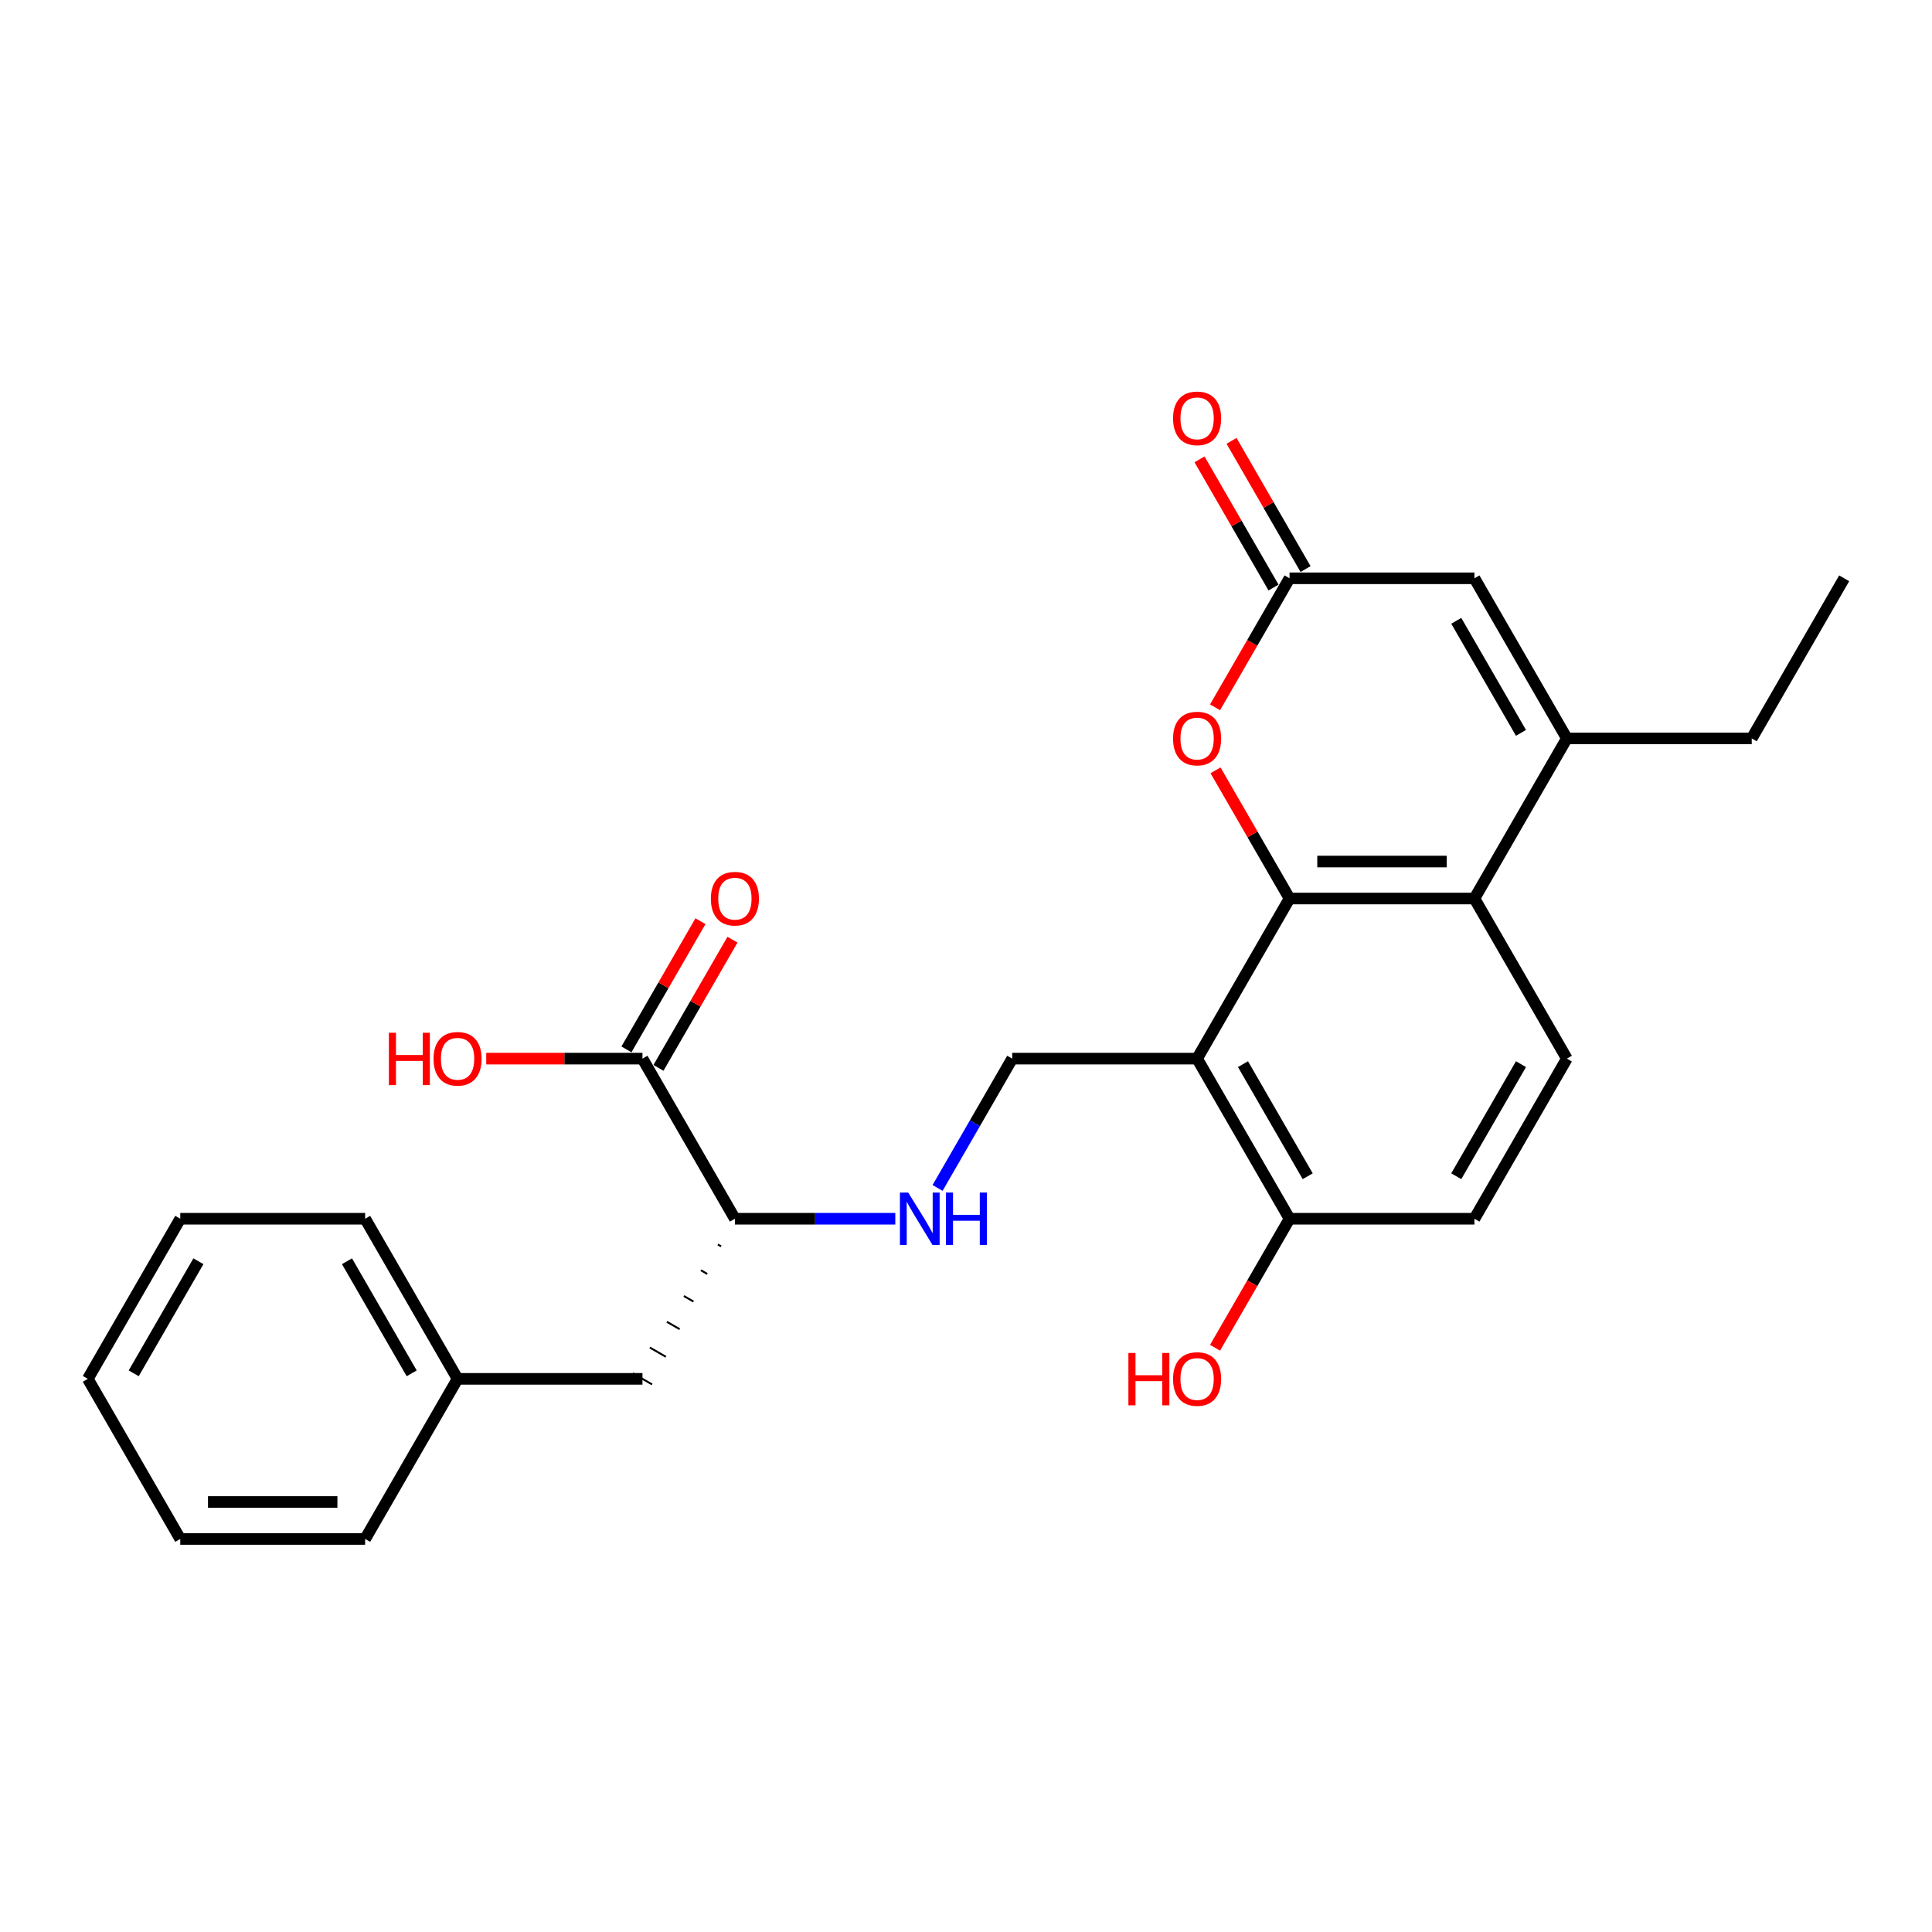 <?xml version='1.0' encoding='iso-8859-1'?>
<svg version='1.1' baseProfile='full'
              xmlns='http://www.w3.org/2000/svg'
                      xmlns:rdkit='http://www.rdkit.org/xml'
                      xmlns:xlink='http://www.w3.org/1999/xlink'
                  xml:space='preserve'
width='1000px' height='1000px' viewBox='0 0 1000 1000'>
<!-- END OF HEADER -->
<rect style='opacity:1.0;fill:#FFFFFF;stroke:none' width='1000' height='1000' x='0' y='0'> </rect>
<path class='bond-0' d='M 667.464,465.072 L 619.617,547.946' style='fill:none;fill-rule:evenodd;stroke:#000000;stroke-width:6px;stroke-linecap:butt;stroke-linejoin:miter;stroke-opacity:1' />
<path class='bond-1' d='M 667.464,465.072 L 763.158,465.072' style='fill:none;fill-rule:evenodd;stroke:#000000;stroke-width:6px;stroke-linecap:butt;stroke-linejoin:miter;stroke-opacity:1' />
<path class='bond-1' d='M 681.818,445.934 L 748.804,445.934' style='fill:none;fill-rule:evenodd;stroke:#000000;stroke-width:6px;stroke-linecap:butt;stroke-linejoin:miter;stroke-opacity:1' />
<path class='bond-3' d='M 667.464,465.072 L 648.309,431.894' style='fill:none;fill-rule:evenodd;stroke:#000000;stroke-width:6px;stroke-linecap:butt;stroke-linejoin:miter;stroke-opacity:1' />
<path class='bond-3' d='M 648.309,431.894 L 629.153,398.716' style='fill:none;fill-rule:evenodd;stroke:#FF0000;stroke-width:6px;stroke-linecap:butt;stroke-linejoin:miter;stroke-opacity:1' />
<path class='bond-6' d='M 619.617,547.946 L 523.923,547.946' style='fill:none;fill-rule:evenodd;stroke:#000000;stroke-width:6px;stroke-linecap:butt;stroke-linejoin:miter;stroke-opacity:1' />
<path class='bond-10' d='M 619.617,547.946 L 667.464,630.819' style='fill:none;fill-rule:evenodd;stroke:#000000;stroke-width:6px;stroke-linecap:butt;stroke-linejoin:miter;stroke-opacity:1' />
<path class='bond-10' d='M 643.369,550.807 L 676.862,608.819' style='fill:none;fill-rule:evenodd;stroke:#000000;stroke-width:6px;stroke-linecap:butt;stroke-linejoin:miter;stroke-opacity:1' />
<path class='bond-2' d='M 763.158,465.072 L 811.005,382.199' style='fill:none;fill-rule:evenodd;stroke:#000000;stroke-width:6px;stroke-linecap:butt;stroke-linejoin:miter;stroke-opacity:1' />
<path class='bond-9' d='M 763.158,465.072 L 811.005,547.946' style='fill:none;fill-rule:evenodd;stroke:#000000;stroke-width:6px;stroke-linecap:butt;stroke-linejoin:miter;stroke-opacity:1' />
<path class='bond-19' d='M 811.005,382.199 L 906.699,382.199' style='fill:none;fill-rule:evenodd;stroke:#000000;stroke-width:6px;stroke-linecap:butt;stroke-linejoin:miter;stroke-opacity:1' />
<path class='bond-26' d='M 811.005,382.199 L 763.158,299.326' style='fill:none;fill-rule:evenodd;stroke:#000000;stroke-width:6px;stroke-linecap:butt;stroke-linejoin:miter;stroke-opacity:1' />
<path class='bond-26' d='M 787.253,379.338 L 753.76,321.326' style='fill:none;fill-rule:evenodd;stroke:#000000;stroke-width:6px;stroke-linecap:butt;stroke-linejoin:miter;stroke-opacity:1' />
<path class='bond-4' d='M 628.91,366.104 L 648.187,332.715' style='fill:none;fill-rule:evenodd;stroke:#FF0000;stroke-width:6px;stroke-linecap:butt;stroke-linejoin:miter;stroke-opacity:1' />
<path class='bond-4' d='M 648.187,332.715 L 667.464,299.326' style='fill:none;fill-rule:evenodd;stroke:#000000;stroke-width:6px;stroke-linecap:butt;stroke-linejoin:miter;stroke-opacity:1' />
<path class='bond-5' d='M 667.464,299.326 L 763.158,299.326' style='fill:none;fill-rule:evenodd;stroke:#000000;stroke-width:6px;stroke-linecap:butt;stroke-linejoin:miter;stroke-opacity:1' />
<path class='bond-12' d='M 675.751,294.541 L 656.596,261.363' style='fill:none;fill-rule:evenodd;stroke:#000000;stroke-width:6px;stroke-linecap:butt;stroke-linejoin:miter;stroke-opacity:1' />
<path class='bond-12' d='M 656.596,261.363 L 637.44,228.185' style='fill:none;fill-rule:evenodd;stroke:#FF0000;stroke-width:6px;stroke-linecap:butt;stroke-linejoin:miter;stroke-opacity:1' />
<path class='bond-12' d='M 659.177,304.111 L 640.021,270.932' style='fill:none;fill-rule:evenodd;stroke:#000000;stroke-width:6px;stroke-linecap:butt;stroke-linejoin:miter;stroke-opacity:1' />
<path class='bond-12' d='M 640.021,270.932 L 620.866,237.754' style='fill:none;fill-rule:evenodd;stroke:#FF0000;stroke-width:6px;stroke-linecap:butt;stroke-linejoin:miter;stroke-opacity:1' />
<path class='bond-8' d='M 523.923,547.946 L 504.602,581.411' style='fill:none;fill-rule:evenodd;stroke:#000000;stroke-width:6px;stroke-linecap:butt;stroke-linejoin:miter;stroke-opacity:1' />
<path class='bond-8' d='M 504.602,581.411 L 485.281,614.876' style='fill:none;fill-rule:evenodd;stroke:#0000FF;stroke-width:6px;stroke-linecap:butt;stroke-linejoin:miter;stroke-opacity:1' />
<path class='bond-7' d='M 332.536,547.946 L 380.383,630.819' style='fill:none;fill-rule:evenodd;stroke:#000000;stroke-width:6px;stroke-linecap:butt;stroke-linejoin:miter;stroke-opacity:1' />
<path class='bond-13' d='M 340.823,552.73 L 359.979,519.552' style='fill:none;fill-rule:evenodd;stroke:#000000;stroke-width:6px;stroke-linecap:butt;stroke-linejoin:miter;stroke-opacity:1' />
<path class='bond-13' d='M 359.979,519.552 L 379.134,486.374' style='fill:none;fill-rule:evenodd;stroke:#FF0000;stroke-width:6px;stroke-linecap:butt;stroke-linejoin:miter;stroke-opacity:1' />
<path class='bond-13' d='M 324.249,543.161 L 343.404,509.983' style='fill:none;fill-rule:evenodd;stroke:#000000;stroke-width:6px;stroke-linecap:butt;stroke-linejoin:miter;stroke-opacity:1' />
<path class='bond-13' d='M 343.404,509.983 L 362.56,476.805' style='fill:none;fill-rule:evenodd;stroke:#FF0000;stroke-width:6px;stroke-linecap:butt;stroke-linejoin:miter;stroke-opacity:1' />
<path class='bond-16' d='M 332.536,547.946 L 292.105,547.946' style='fill:none;fill-rule:evenodd;stroke:#000000;stroke-width:6px;stroke-linecap:butt;stroke-linejoin:miter;stroke-opacity:1' />
<path class='bond-16' d='M 292.105,547.946 L 251.675,547.946' style='fill:none;fill-rule:evenodd;stroke:#FF0000;stroke-width:6px;stroke-linecap:butt;stroke-linejoin:miter;stroke-opacity:1' />
<path class='bond-11' d='M 463.407,630.819 L 421.895,630.819' style='fill:none;fill-rule:evenodd;stroke:#0000FF;stroke-width:6px;stroke-linecap:butt;stroke-linejoin:miter;stroke-opacity:1' />
<path class='bond-11' d='M 421.895,630.819 L 380.383,630.819' style='fill:none;fill-rule:evenodd;stroke:#000000;stroke-width:6px;stroke-linecap:butt;stroke-linejoin:miter;stroke-opacity:1' />
<path class='bond-14' d='M 811.005,547.946 L 763.158,630.819' style='fill:none;fill-rule:evenodd;stroke:#000000;stroke-width:6px;stroke-linecap:butt;stroke-linejoin:miter;stroke-opacity:1' />
<path class='bond-14' d='M 787.253,550.807 L 753.76,608.819' style='fill:none;fill-rule:evenodd;stroke:#000000;stroke-width:6px;stroke-linecap:butt;stroke-linejoin:miter;stroke-opacity:1' />
<path class='bond-18' d='M 667.464,630.819 L 648.187,664.208' style='fill:none;fill-rule:evenodd;stroke:#000000;stroke-width:6px;stroke-linecap:butt;stroke-linejoin:miter;stroke-opacity:1' />
<path class='bond-18' d='M 648.187,664.208 L 628.91,697.597' style='fill:none;fill-rule:evenodd;stroke:#FF0000;stroke-width:6px;stroke-linecap:butt;stroke-linejoin:miter;stroke-opacity:1' />
<path class='bond-27' d='M 667.464,630.819 L 763.158,630.819' style='fill:none;fill-rule:evenodd;stroke:#000000;stroke-width:6px;stroke-linecap:butt;stroke-linejoin:miter;stroke-opacity:1' />
<path class='bond-15' d='M 371.58,644.153 L 373.237,645.11' style='fill:none;fill-rule:evenodd;stroke:#000000;stroke-width:1.0px;stroke-linecap:butt;stroke-linejoin:miter;stroke-opacity:1' />
<path class='bond-15' d='M 362.776,657.486 L 366.091,659.4' style='fill:none;fill-rule:evenodd;stroke:#000000;stroke-width:1.0px;stroke-linecap:butt;stroke-linejoin:miter;stroke-opacity:1' />
<path class='bond-15' d='M 353.973,670.82 L 358.946,673.691' style='fill:none;fill-rule:evenodd;stroke:#000000;stroke-width:1.0px;stroke-linecap:butt;stroke-linejoin:miter;stroke-opacity:1' />
<path class='bond-15' d='M 345.17,684.154 L 351.8,687.982' style='fill:none;fill-rule:evenodd;stroke:#000000;stroke-width:1.0px;stroke-linecap:butt;stroke-linejoin:miter;stroke-opacity:1' />
<path class='bond-15' d='M 336.367,697.488 L 344.654,702.272' style='fill:none;fill-rule:evenodd;stroke:#000000;stroke-width:1.0px;stroke-linecap:butt;stroke-linejoin:miter;stroke-opacity:1' />
<path class='bond-15' d='M 327.563,710.821 L 337.508,716.563' style='fill:none;fill-rule:evenodd;stroke:#000000;stroke-width:1.0px;stroke-linecap:butt;stroke-linejoin:miter;stroke-opacity:1' />
<path class='bond-17' d='M 332.536,713.692 L 236.842,713.692' style='fill:none;fill-rule:evenodd;stroke:#000000;stroke-width:6px;stroke-linecap:butt;stroke-linejoin:miter;stroke-opacity:1' />
<path class='bond-20' d='M 236.842,713.692 L 188.995,630.819' style='fill:none;fill-rule:evenodd;stroke:#000000;stroke-width:6px;stroke-linecap:butt;stroke-linejoin:miter;stroke-opacity:1' />
<path class='bond-20' d='M 213.09,710.831 L 179.598,652.819' style='fill:none;fill-rule:evenodd;stroke:#000000;stroke-width:6px;stroke-linecap:butt;stroke-linejoin:miter;stroke-opacity:1' />
<path class='bond-21' d='M 236.842,713.692 L 188.995,796.565' style='fill:none;fill-rule:evenodd;stroke:#000000;stroke-width:6px;stroke-linecap:butt;stroke-linejoin:miter;stroke-opacity:1' />
<path class='bond-22' d='M 906.699,382.199 L 954.545,299.326' style='fill:none;fill-rule:evenodd;stroke:#000000;stroke-width:6px;stroke-linecap:butt;stroke-linejoin:miter;stroke-opacity:1' />
<path class='bond-23' d='M 188.995,630.819 L 93.301,630.819' style='fill:none;fill-rule:evenodd;stroke:#000000;stroke-width:6px;stroke-linecap:butt;stroke-linejoin:miter;stroke-opacity:1' />
<path class='bond-24' d='M 188.995,796.565 L 93.301,796.565' style='fill:none;fill-rule:evenodd;stroke:#000000;stroke-width:6px;stroke-linecap:butt;stroke-linejoin:miter;stroke-opacity:1' />
<path class='bond-24' d='M 174.641,777.427 L 107.656,777.427' style='fill:none;fill-rule:evenodd;stroke:#000000;stroke-width:6px;stroke-linecap:butt;stroke-linejoin:miter;stroke-opacity:1' />
<path class='bond-28' d='M 93.301,630.819 L 45.455,713.692' style='fill:none;fill-rule:evenodd;stroke:#000000;stroke-width:6px;stroke-linecap:butt;stroke-linejoin:miter;stroke-opacity:1' />
<path class='bond-28' d='M 102.699,652.819 L 69.206,710.831' style='fill:none;fill-rule:evenodd;stroke:#000000;stroke-width:6px;stroke-linecap:butt;stroke-linejoin:miter;stroke-opacity:1' />
<path class='bond-25' d='M 93.301,796.565 L 45.455,713.692' style='fill:none;fill-rule:evenodd;stroke:#000000;stroke-width:6px;stroke-linecap:butt;stroke-linejoin:miter;stroke-opacity:1' />
<path  class='atom-4' d='M 607.177 382.276
Q 607.177 375.769, 610.392 372.132
Q 613.608 368.496, 619.617 368.496
Q 625.627 368.496, 628.842 372.132
Q 632.057 375.769, 632.057 382.276
Q 632.057 388.86, 628.804 392.611
Q 625.55 396.324, 619.617 396.324
Q 613.646 396.324, 610.392 392.611
Q 607.177 388.898, 607.177 382.276
M 619.617 393.261
Q 623.751 393.261, 625.971 390.505
Q 628.23 387.711, 628.23 382.276
Q 628.23 376.955, 625.971 374.276
Q 623.751 371.558, 619.617 371.558
Q 615.483 371.558, 613.225 374.238
Q 611.005 376.917, 611.005 382.276
Q 611.005 387.749, 613.225 390.505
Q 615.483 393.261, 619.617 393.261
' fill='#FF0000'/>
<path  class='atom-9' d='M 470.086 617.269
L 478.967 631.623
Q 479.847 633.039, 481.263 635.604
Q 482.679 638.168, 482.756 638.321
L 482.756 617.269
L 486.354 617.269
L 486.354 644.369
L 482.641 644.369
L 473.11 628.675
Q 472 626.838, 470.813 624.733
Q 469.665 622.628, 469.321 621.977
L 469.321 644.369
L 465.799 644.369
L 465.799 617.269
L 470.086 617.269
' fill='#0000FF'/>
<path  class='atom-9' d='M 489.608 617.269
L 493.282 617.269
L 493.282 628.79
L 507.139 628.79
L 507.139 617.269
L 510.813 617.269
L 510.813 644.369
L 507.139 644.369
L 507.139 631.852
L 493.282 631.852
L 493.282 644.369
L 489.608 644.369
L 489.608 617.269
' fill='#0000FF'/>
<path  class='atom-13' d='M 607.177 216.529
Q 607.177 210.022, 610.392 206.386
Q 613.608 202.749, 619.617 202.749
Q 625.627 202.749, 628.842 206.386
Q 632.057 210.022, 632.057 216.529
Q 632.057 223.113, 628.804 226.864
Q 625.55 230.577, 619.617 230.577
Q 613.646 230.577, 610.392 226.864
Q 607.177 223.151, 607.177 216.529
M 619.617 227.515
Q 623.751 227.515, 625.971 224.759
Q 628.23 221.965, 628.23 216.529
Q 628.23 211.209, 625.971 208.529
Q 623.751 205.812, 619.617 205.812
Q 615.483 205.812, 613.225 208.491
Q 611.005 211.17, 611.005 216.529
Q 611.005 222.003, 613.225 224.759
Q 615.483 227.515, 619.617 227.515
' fill='#FF0000'/>
<path  class='atom-14' d='M 367.943 465.149
Q 367.943 458.642, 371.158 455.005
Q 374.373 451.369, 380.383 451.369
Q 386.392 451.369, 389.608 455.005
Q 392.823 458.642, 392.823 465.149
Q 392.823 471.733, 389.569 475.484
Q 386.316 479.197, 380.383 479.197
Q 374.411 479.197, 371.158 475.484
Q 367.943 471.771, 367.943 465.149
M 380.383 476.135
Q 384.517 476.135, 386.737 473.379
Q 388.995 470.584, 388.995 465.149
Q 388.995 459.828, 386.737 457.149
Q 384.517 454.431, 380.383 454.431
Q 376.249 454.431, 373.99 457.111
Q 371.77 459.79, 371.77 465.149
Q 371.77 470.623, 373.99 473.379
Q 376.249 476.135, 380.383 476.135
' fill='#FF0000'/>
<path  class='atom-17' d='M 201.282 534.549
L 204.957 534.549
L 204.957 546.07
L 218.813 546.07
L 218.813 534.549
L 222.488 534.549
L 222.488 561.649
L 218.813 561.649
L 218.813 549.132
L 204.957 549.132
L 204.957 561.649
L 201.282 561.649
L 201.282 534.549
' fill='#FF0000'/>
<path  class='atom-17' d='M 224.402 548.022
Q 224.402 541.515, 227.617 537.879
Q 230.833 534.242, 236.842 534.242
Q 242.852 534.242, 246.067 537.879
Q 249.282 541.515, 249.282 548.022
Q 249.282 554.606, 246.029 558.357
Q 242.775 562.07, 236.842 562.07
Q 230.871 562.07, 227.617 558.357
Q 224.402 554.644, 224.402 548.022
M 236.842 559.008
Q 240.976 559.008, 243.196 556.252
Q 245.455 553.458, 245.455 548.022
Q 245.455 542.702, 243.196 540.022
Q 240.976 537.305, 236.842 537.305
Q 232.708 537.305, 230.45 539.984
Q 228.23 542.663, 228.23 548.022
Q 228.23 553.496, 230.45 556.252
Q 232.708 559.008, 236.842 559.008
' fill='#FF0000'/>
<path  class='atom-19' d='M 584.057 700.295
L 587.732 700.295
L 587.732 711.817
L 601.589 711.817
L 601.589 700.295
L 605.263 700.295
L 605.263 727.396
L 601.589 727.396
L 601.589 714.879
L 587.732 714.879
L 587.732 727.396
L 584.057 727.396
L 584.057 700.295
' fill='#FF0000'/>
<path  class='atom-19' d='M 607.177 713.769
Q 607.177 707.262, 610.392 703.625
Q 613.608 699.989, 619.617 699.989
Q 625.627 699.989, 628.842 703.625
Q 632.057 707.262, 632.057 713.769
Q 632.057 720.352, 628.804 724.104
Q 625.55 727.817, 619.617 727.817
Q 613.646 727.817, 610.392 724.104
Q 607.177 720.391, 607.177 713.769
M 619.617 724.754
Q 623.751 724.754, 625.971 721.998
Q 628.23 719.204, 628.23 713.769
Q 628.23 708.448, 625.971 705.769
Q 623.751 703.051, 619.617 703.051
Q 615.483 703.051, 613.225 705.73
Q 611.005 708.41, 611.005 713.769
Q 611.005 719.242, 613.225 721.998
Q 615.483 724.754, 619.617 724.754
' fill='#FF0000'/>
</svg>
